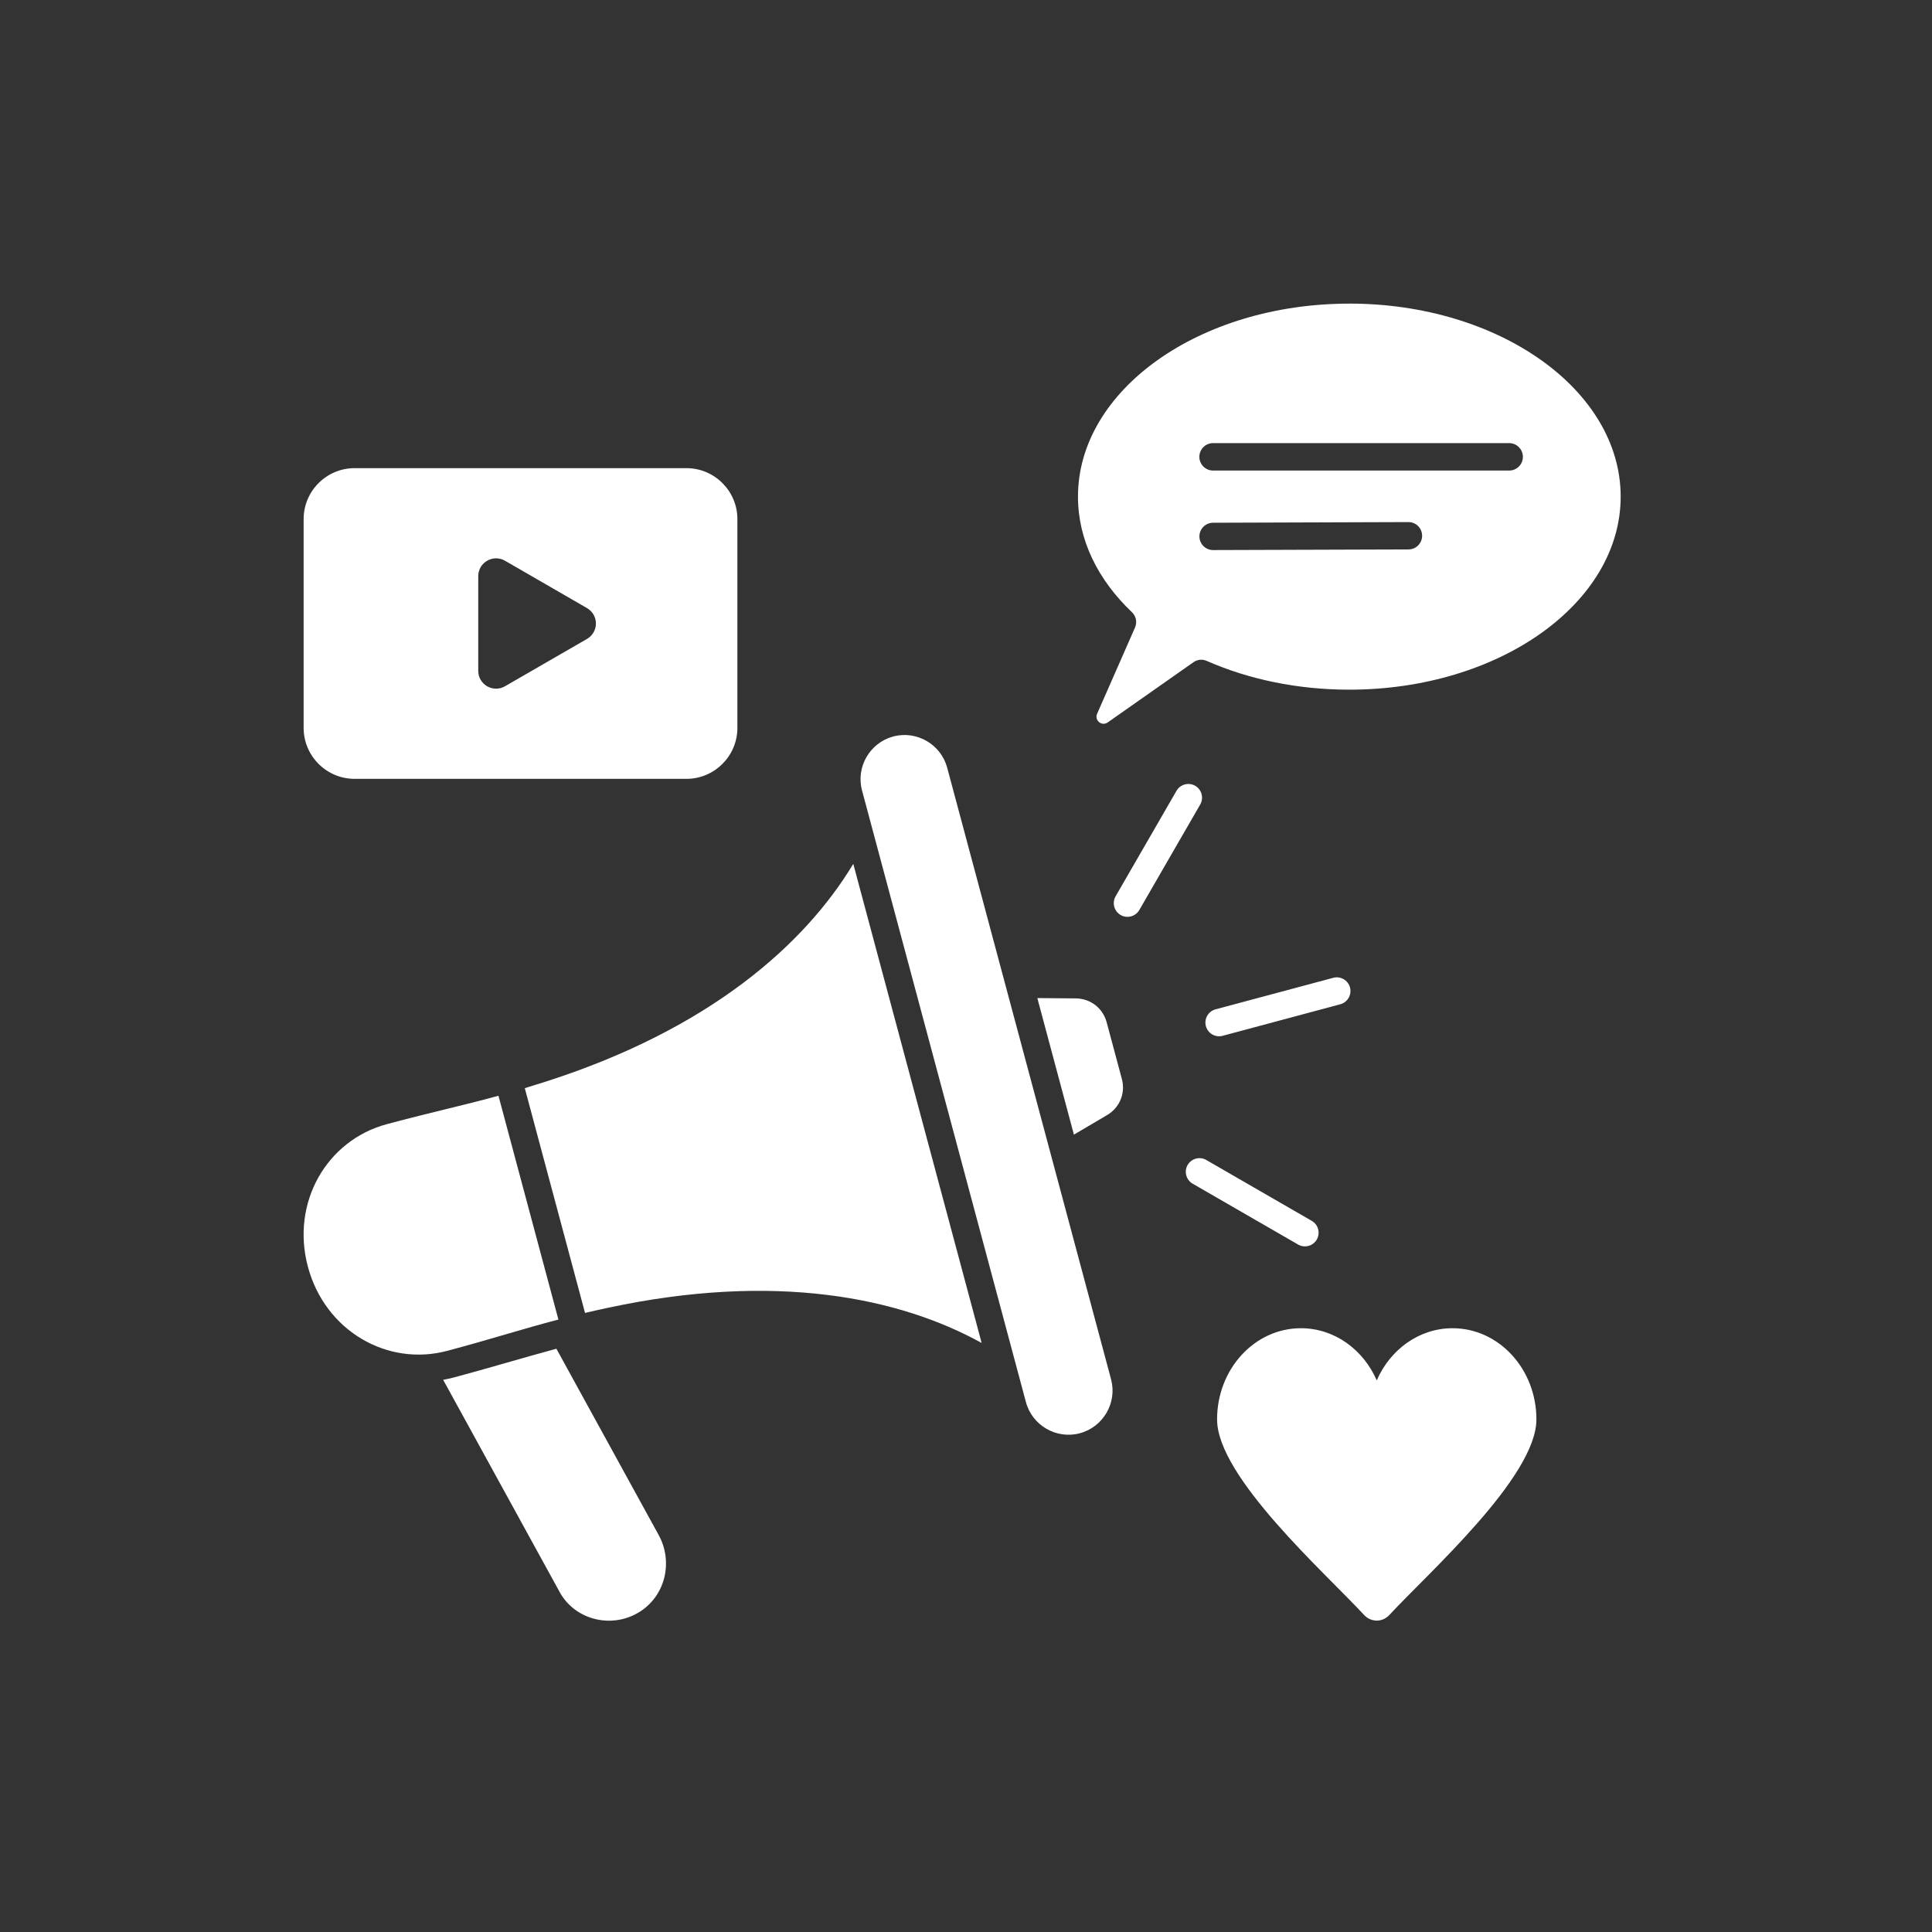 <svg xmlns="http://www.w3.org/2000/svg" fill="none" viewBox="0 0 70 70" height="70" width="70">
<rect x="0" y="0" width="70" height="70" fill="#333333" stroke="none"/>
<path fill="white" d="M20.159 48.867L23.864 55.615C24.412 56.613 24.093 57.873 23.106 58.442C22.12 59.011 20.827 58.683 20.279 57.685L16.057 49.994C16.195 49.969 16.333 49.938 16.471 49.901C17.715 49.568 18.929 49.2 20.159 48.867V48.867ZM48.888 11C54.318 11 58.72 14.132 58.72 17.994C58.72 21.856 54.318 24.988 48.888 24.988C46.994 24.988 45.225 24.607 43.725 23.947C43.561 23.875 43.386 23.892 43.239 23.995L40.133 26.176C39.921 26.325 39.645 26.099 39.75 25.862L41.123 22.739C41.208 22.543 41.164 22.325 41.01 22.179C39.783 21.012 39.057 19.564 39.057 17.995C39.057 14.133 43.459 11.001 48.889 11.001L48.888 11ZM43.212 42.887C43.098 42.821 43.015 42.713 42.981 42.587C42.947 42.46 42.964 42.325 43.029 42.211C43.095 42.097 43.203 42.014 43.33 41.979C43.456 41.945 43.591 41.962 43.705 42.028L47.527 44.234C47.641 44.299 47.724 44.407 47.758 44.534C47.792 44.661 47.775 44.796 47.71 44.91C47.644 45.024 47.536 45.107 47.41 45.141C47.283 45.175 47.148 45.158 47.034 45.093L43.212 42.887ZM41.28 32.971C41.214 33.085 41.105 33.168 40.978 33.202C40.851 33.236 40.715 33.218 40.602 33.152C40.488 33.086 40.405 32.977 40.371 32.85C40.337 32.723 40.355 32.588 40.421 32.474L42.627 28.652C42.693 28.538 42.801 28.456 42.928 28.422C43.055 28.388 43.191 28.405 43.305 28.471C43.419 28.537 43.502 28.646 43.535 28.773C43.569 28.9 43.551 29.035 43.486 29.149L41.28 32.971ZM44.299 37.529C44.034 37.6 43.762 37.443 43.691 37.177C43.621 36.912 43.778 36.64 44.043 36.57L48.305 35.428C48.57 35.357 48.842 35.514 48.913 35.779C48.983 36.044 48.826 36.316 48.561 36.387L44.299 37.529ZM54.68 16.055H43.952C43.678 16.055 43.455 16.278 43.455 16.552C43.455 16.827 43.678 17.049 43.952 17.049H54.68C54.954 17.049 55.177 16.827 55.177 16.552C55.177 16.278 54.954 16.055 54.68 16.055ZM43.952 18.94C43.821 18.94 43.695 18.992 43.602 19.085C43.509 19.178 43.457 19.304 43.457 19.435C43.457 19.567 43.509 19.693 43.602 19.785C43.695 19.878 43.821 19.93 43.952 19.93L51.031 19.907C51.163 19.907 51.288 19.855 51.381 19.762C51.474 19.669 51.526 19.543 51.526 19.412C51.526 19.28 51.474 19.154 51.381 19.061C51.288 18.969 51.163 18.916 51.031 18.916L43.952 18.94ZM12.847 16.962H24.871C25.888 16.962 26.717 17.791 26.717 18.808V26.373C26.717 27.39 25.888 28.219 24.871 28.219H12.847C11.83 28.219 11.001 27.39 11.001 26.373V18.808C11.001 17.791 11.83 16.962 12.847 16.962ZM21.266 23.151C21.699 22.901 21.699 22.281 21.266 22.031L18.298 20.317C17.865 20.068 17.328 20.378 17.328 20.877V24.305C17.328 24.804 17.865 25.114 18.298 24.864L21.266 23.151ZM55.667 51.428C55.667 49.603 54.307 48.124 52.629 48.124C51.416 48.124 50.369 48.896 49.882 50.014C49.395 48.896 48.348 48.124 47.135 48.124C45.457 48.124 44.097 49.603 44.097 51.428C44.097 53.514 48.03 57.004 49.423 58.512C49.676 58.786 50.088 58.786 50.341 58.512C51.734 57.005 55.667 53.514 55.667 51.428ZM32.362 26.685C31.514 26.913 31.005 27.792 31.233 28.64L37.171 50.8C37.398 51.648 38.278 52.157 39.126 51.929C39.974 51.702 40.483 50.822 40.256 49.974L34.318 27.814C34.09 26.966 33.21 26.457 32.362 26.685ZM22.004 47.388C21.716 47.45 21.449 47.511 21.197 47.57L19.014 39.426C19.263 39.35 19.525 39.269 19.805 39.179C25.725 37.275 29.157 34.217 30.916 31.3L35.567 48.658C32.585 47.011 28.083 46.079 22.004 47.389V47.388ZM20.232 47.809L18.06 39.701C16.749 40.062 15.7 40.279 14.014 40.731C11.837 41.315 10.533 43.573 11.156 45.897C11.778 48.22 14.037 49.525 16.214 48.941C17.9 48.49 18.917 48.153 20.232 47.81V47.809ZM37.584 36.162L38.978 36.174C39.511 36.179 39.959 36.526 40.097 37.041L40.647 39.092C40.785 39.607 40.571 40.132 40.111 40.402L38.91 41.11L37.584 36.161V36.162Z" clip-rule="evenodd" fill-rule="evenodd"></path>
</svg>

